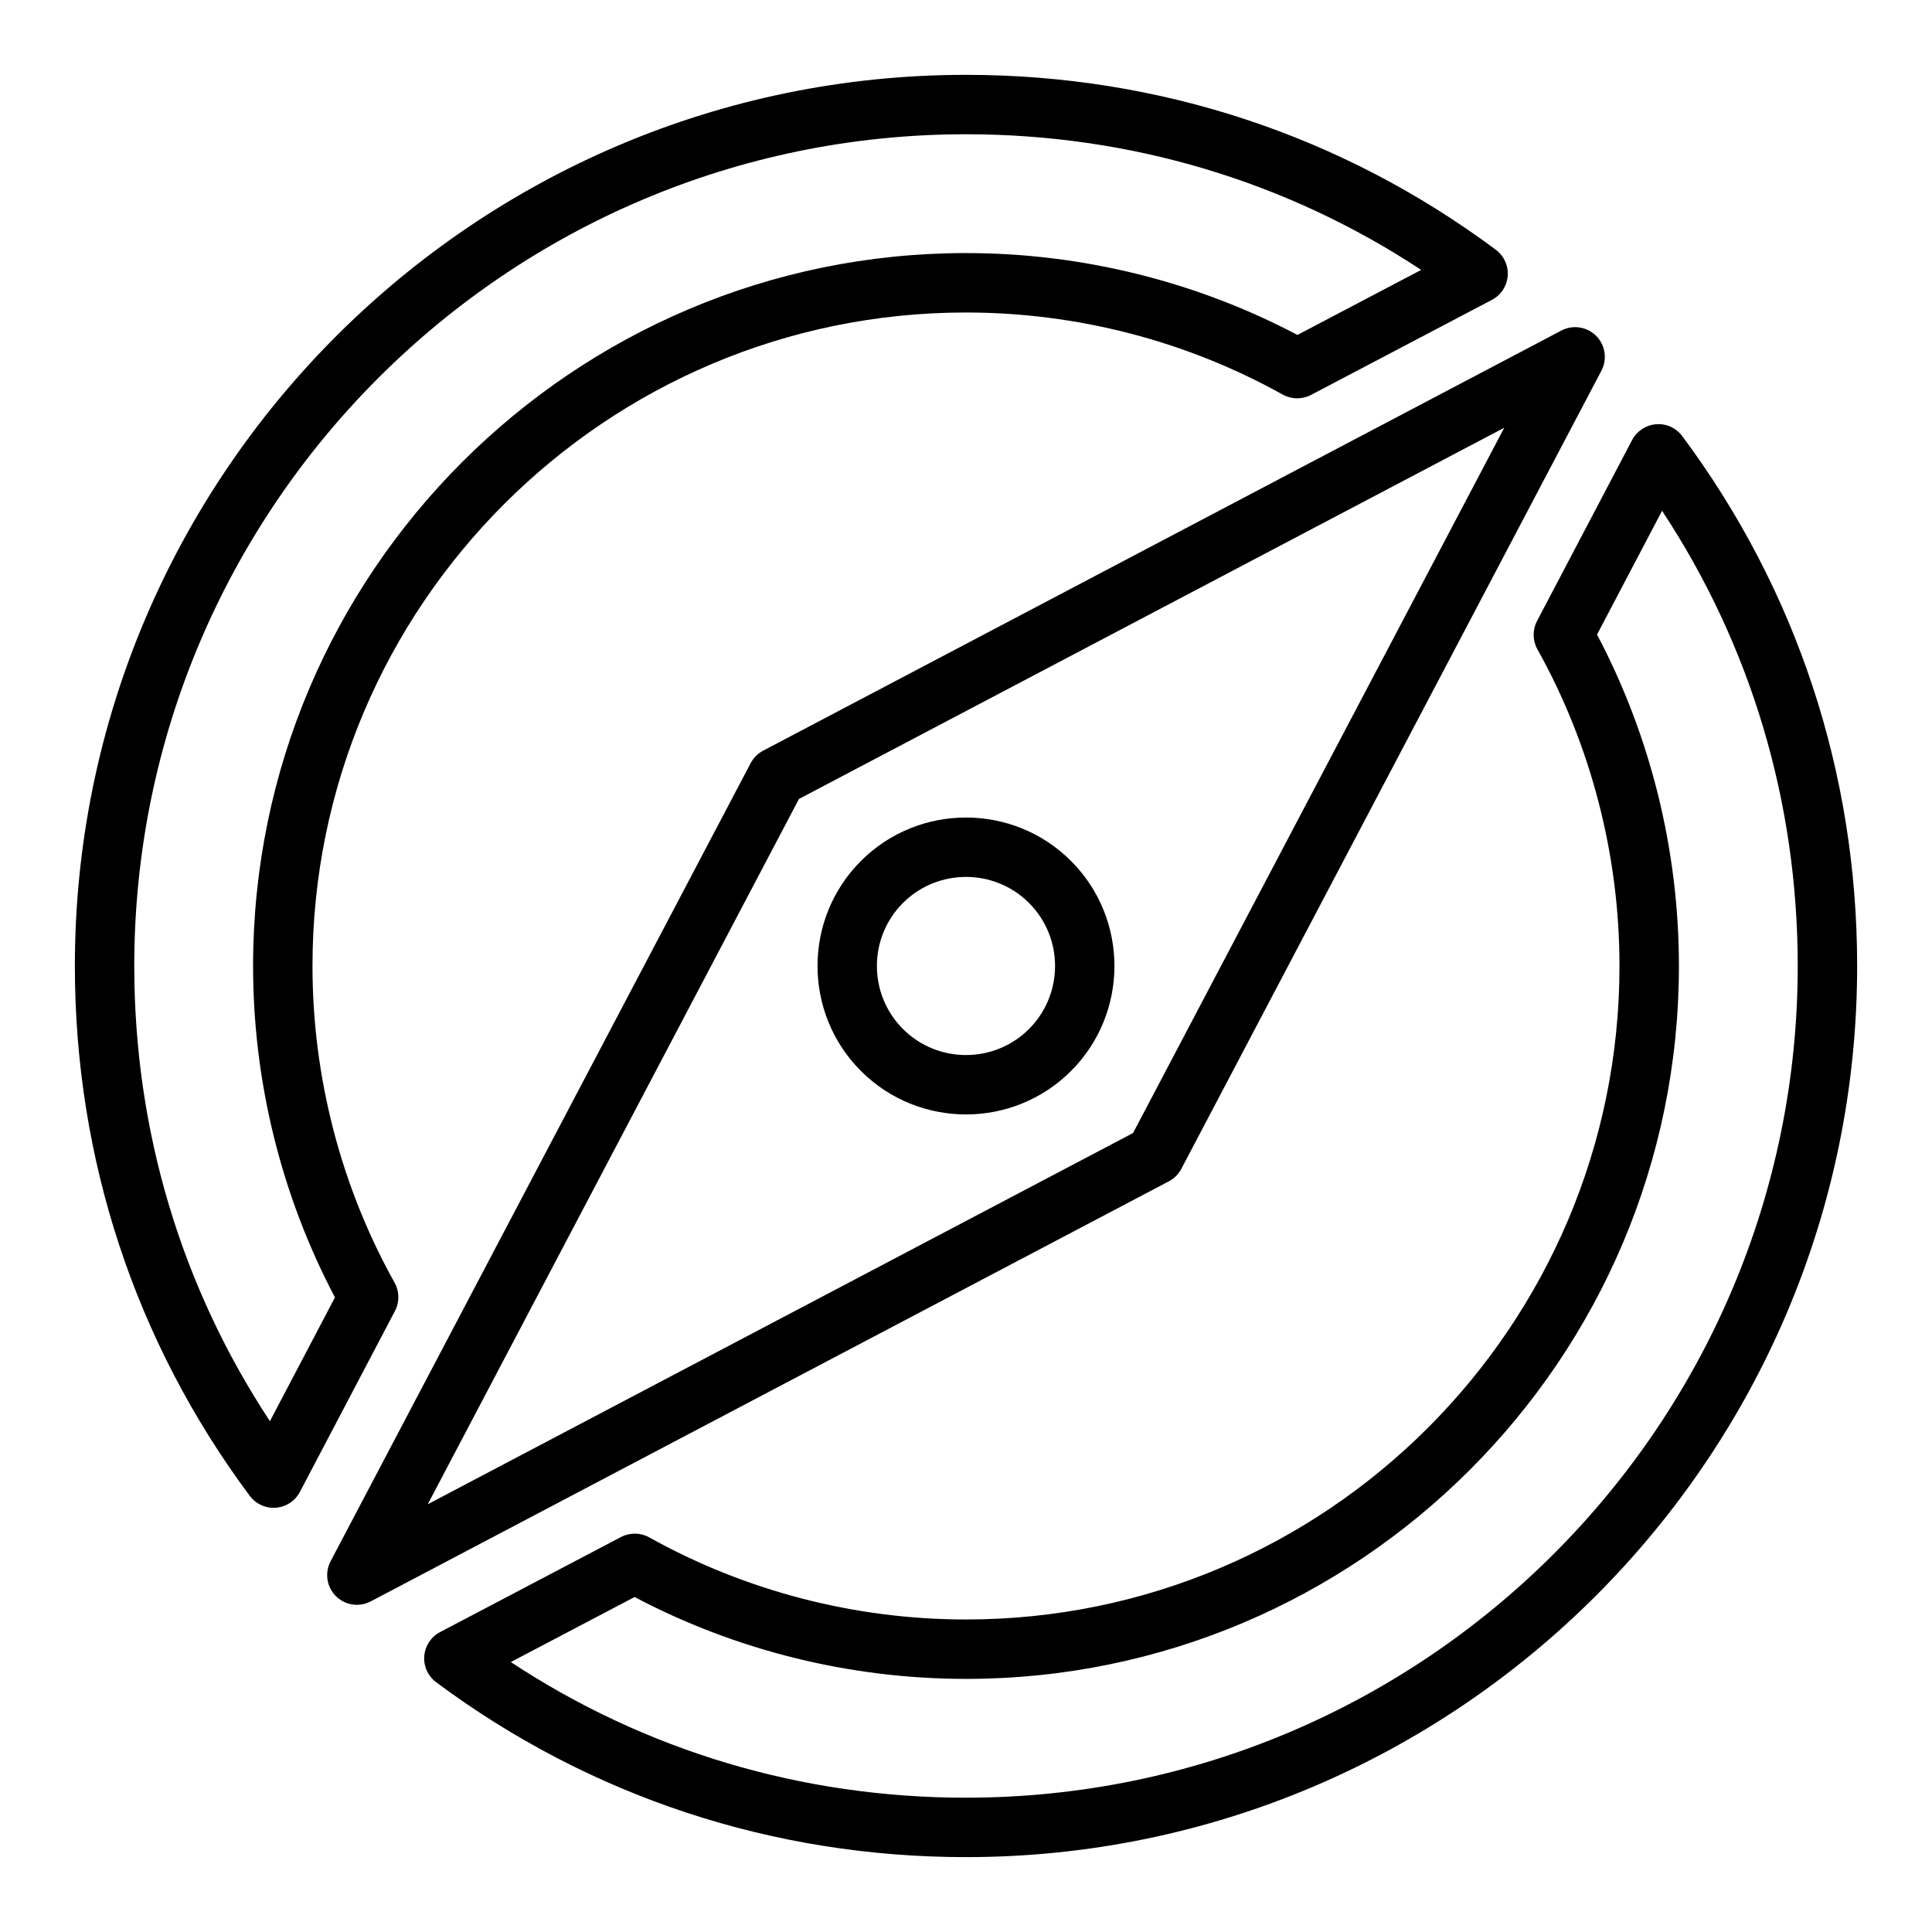 <?xml version="1.0" encoding="UTF-8"?>
<!-- The Best Svg Icon site in the world: iconSvg.co, Visit us! https://iconsvg.co -->
<svg fill="#000000" width="800px" height="800px" version="1.1" viewBox="144 144 512 512" xmlns="http://www.w3.org/2000/svg">
 <g>
  <path d="m248.57 483.93c-14.234-25.516-21.758-54.543-21.758-83.934 0-95.496 77.691-173.18 173.18-173.18 29.395 0 58.422 7.523 83.938 21.754 2.324 1.285 5.144 1.328 7.5 0.094l47.941-25.191c2.394-1.258 3.973-3.66 4.188-6.356 0.211-2.699-0.977-5.312-3.148-6.93-40.711-30.32-89.27-46.352-140.41-46.352-130.22 0-236.16 105.95-236.16 236.16 0 51.145 16.027 99.703 46.348 140.42 1.496 2.008 3.84 3.172 6.316 3.172 0.203 0 0.406-0.008 0.613-0.023 2.695-0.211 5.098-1.793 6.356-4.188l25.191-47.941c1.238-2.359 1.203-5.176-0.09-7.504zm-33.039 36.699c-23.559-35.738-35.949-77.18-35.949-120.63 0-121.54 98.875-220.42 220.42-220.42 43.453 0 84.898 12.391 120.63 35.949l-32.801 17.234c-26.93-14.203-57.203-21.695-87.832-21.695-104.18 0-188.93 84.75-188.93 188.93 0 30.633 7.492 60.906 21.699 87.828z"/>
  <path d="m589.81 259.58c-1.617-2.172-4.242-3.394-6.93-3.148-2.695 0.211-5.098 1.793-6.356 4.188l-25.191 47.941c-1.238 2.356-1.203 5.172 0.094 7.5 14.23 25.516 21.754 54.543 21.754 83.938 0 95.496-77.691 173.18-173.18 173.18-29.395 0-58.422-7.523-83.938-21.754-2.324-1.297-5.144-1.324-7.5-0.094l-47.941 25.191c-2.394 1.258-3.973 3.66-4.188 6.356-0.211 2.699 0.977 5.312 3.148 6.93 40.715 30.316 89.27 46.348 140.42 46.348 130.22 0 236.16-105.94 236.16-236.16 0-51.148-16.031-99.703-46.348-140.42zm-189.81 360.83c-43.453 0-84.898-12.391-120.63-35.949l32.801-17.234c26.926 14.207 57.199 21.695 87.832 21.695 104.18 0 188.93-84.75 188.93-188.93 0-30.633-7.492-60.906-21.699-87.828l17.234-32.801c23.559 35.734 35.949 77.176 35.949 120.63 0 121.54-98.875 220.41-220.41 220.41z"/>
  <path d="m457.06 453.76 111.33-211.52c1.605-3.051 1.043-6.797-1.398-9.234-2.438-2.441-6.176-3.008-9.234-1.398l-211.52 111.33c-1.406 0.742-2.555 1.891-3.297 3.297l-111.33 211.52c-1.605 3.051-1.043 6.797 1.398 9.234 1.516 1.516 3.527 2.305 5.57 2.305 1.246 0 2.508-0.297 3.664-0.906l211.52-111.33c1.406-0.742 2.555-1.891 3.297-3.297zm-199.7 88.879 98.375-186.91 186.91-98.375-98.375 186.91z"/>
  <path d="m372.16 372.16c-15.344 15.348-15.344 40.316 0 55.664 7.676 7.676 17.758 11.512 27.836 11.512s20.16-3.836 27.832-11.508c15.344-15.348 15.344-40.316 0-55.664-15.34-15.344-40.316-15.352-55.668-0.004zm44.535 44.535c-9.211 9.203-24.191 9.203-33.402 0-9.207-9.211-9.207-24.191 0-33.402 4.606-4.602 10.652-6.902 16.703-6.902 6.047 0 12.098 2.301 16.699 6.902 9.207 9.211 9.207 24.191 0 33.402z"/>
 </g>
</svg>